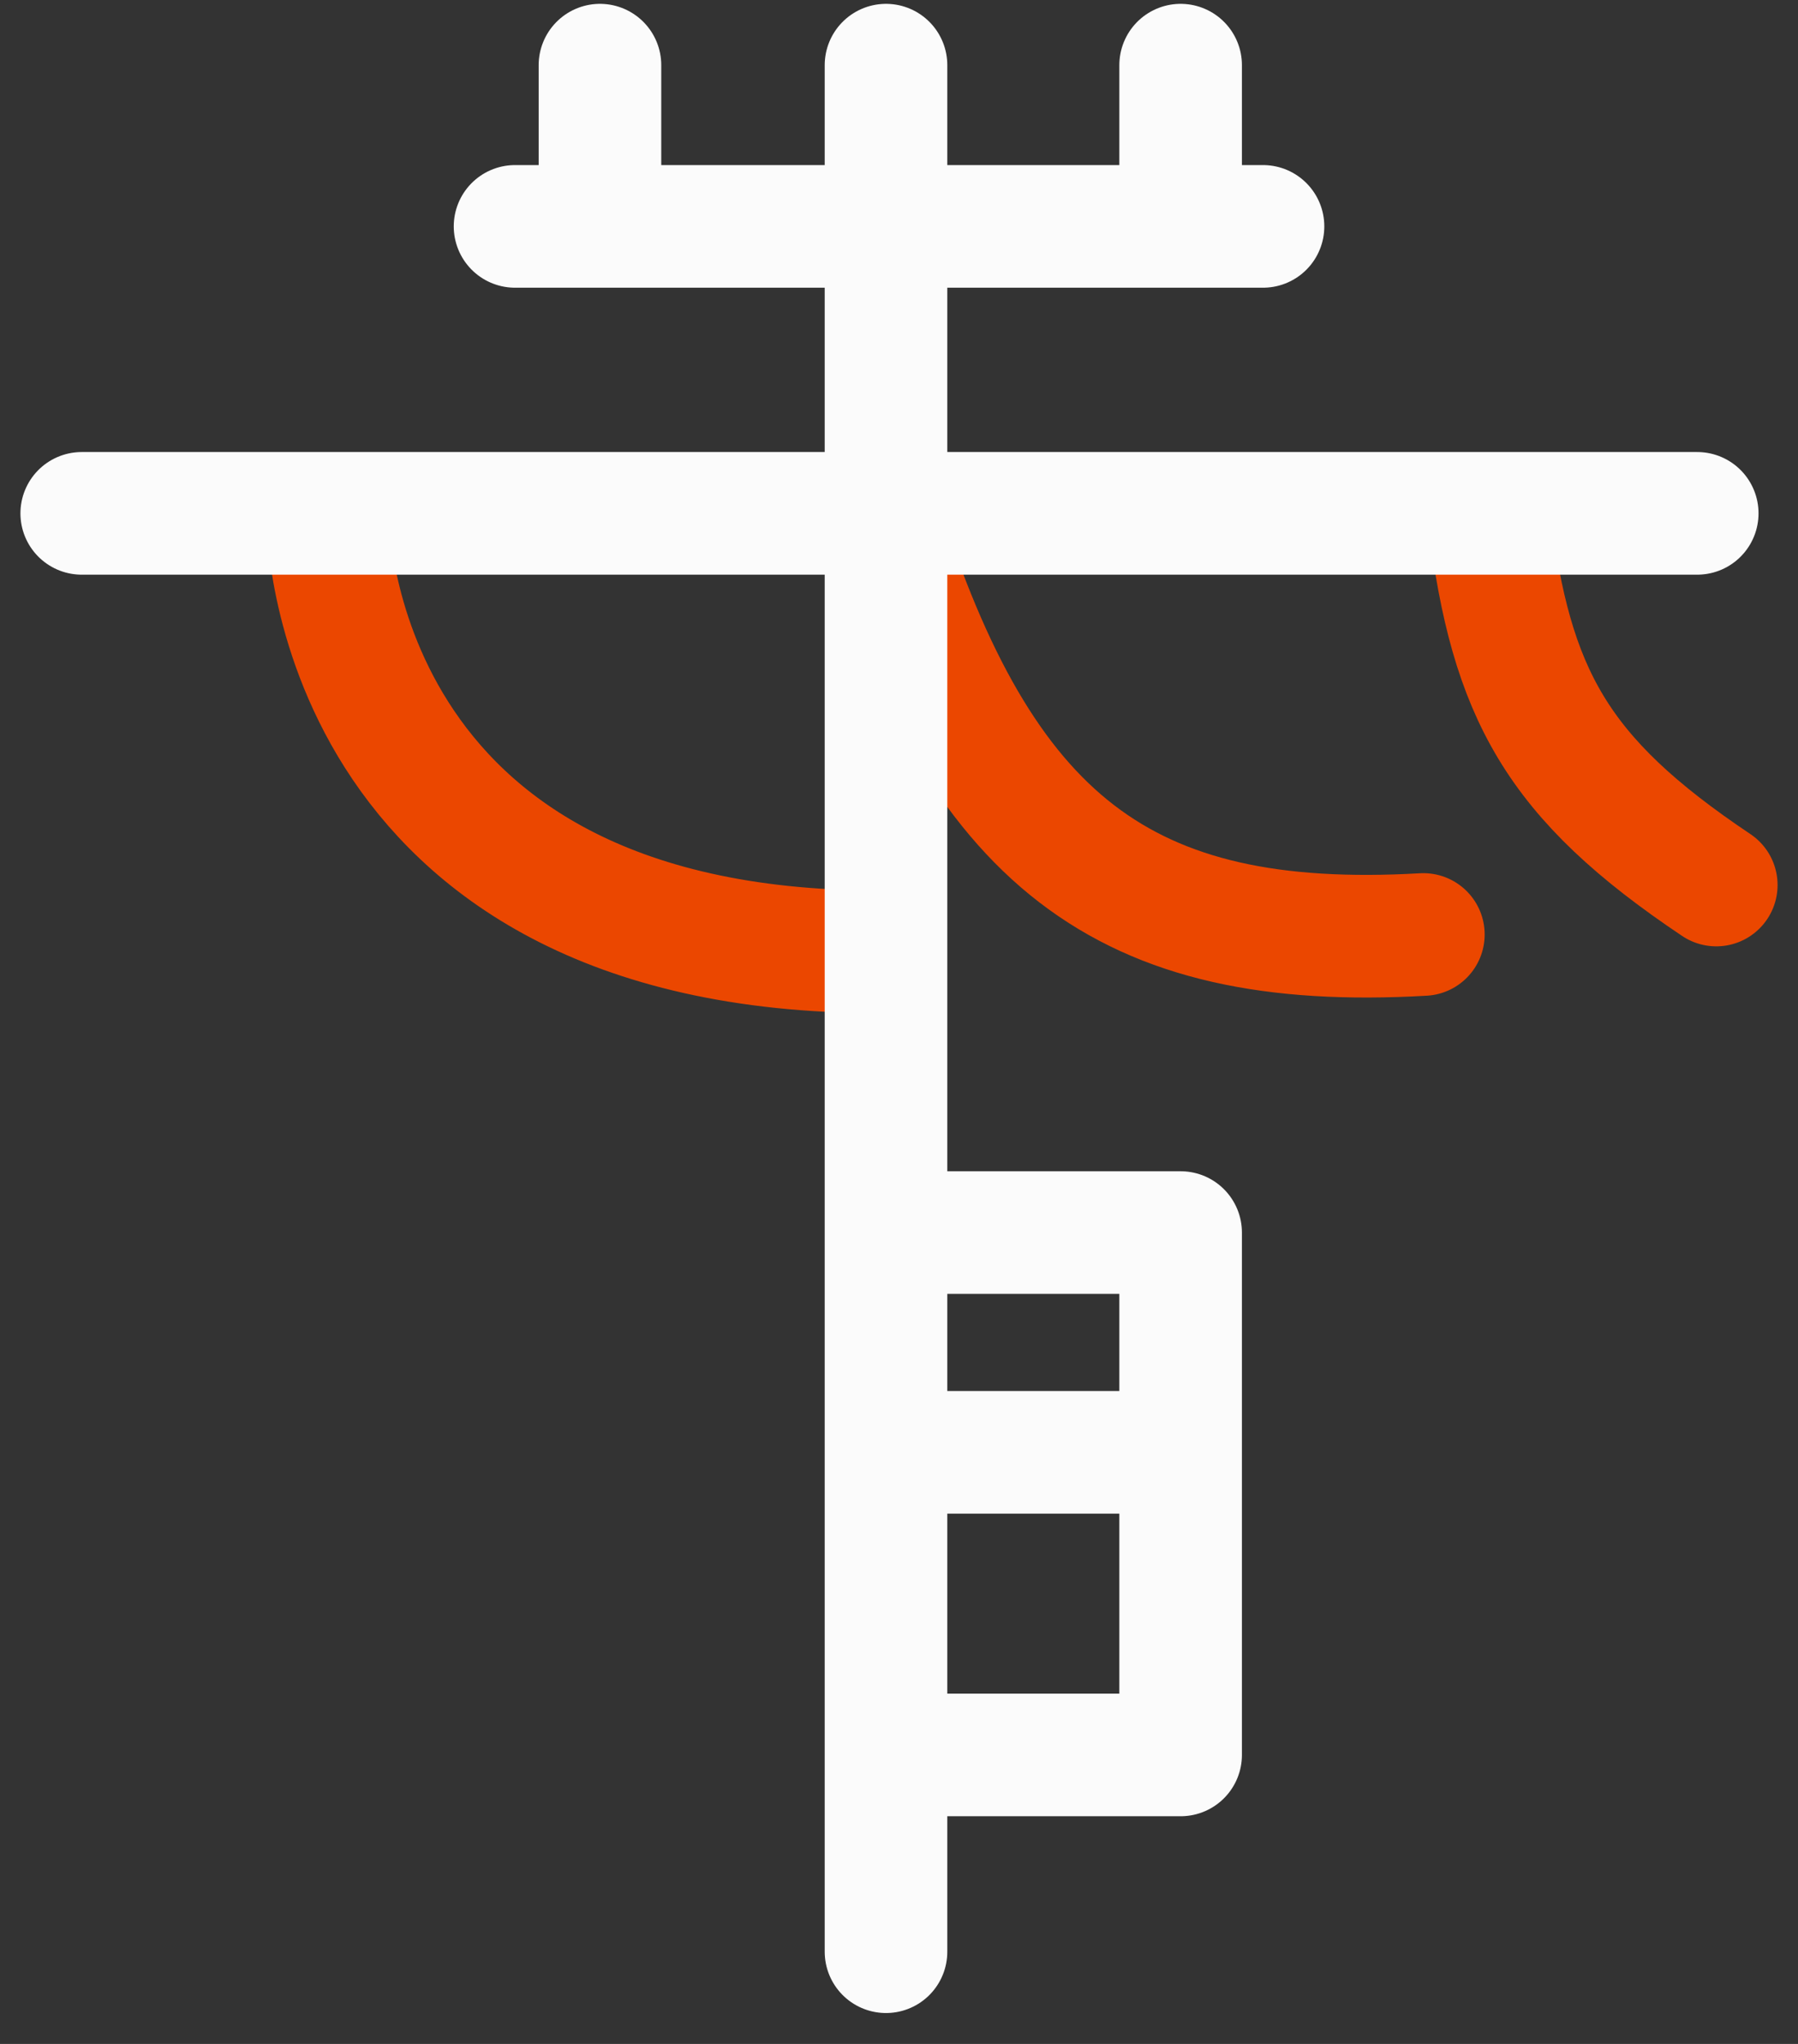<svg width="22" height="25" viewBox="0 0 22 25" fill="none" xmlns="http://www.w3.org/2000/svg">
<rect x="0" y="0" width="22" height="25" fill="#333333" stroke="none"/>
<path d="M4.012 6.34C4.012 6.34 4.012 11.642 10.756 11.642M10.756 6.34C12.003 10.28 13.736 11.642 17.416 11.43M18.222 6.34C18.491 8.485 19.038 9.511 21 10.825" stroke="#EB4700" stroke-width="1.5" stroke-linecap="round" stroke-linejoin="round"/>
<path d="M10.841 0.797V2.769M10.841 23.872V21.465M10.841 6.279H20.767M10.841 6.279H1M10.841 6.279V2.769M10.841 6.279V15.076M10.841 2.769H7.341M10.841 2.769H14.446M15.454 2.769H14.446M6.302 2.769H7.341M7.341 2.769V0.797M14.446 2.769V0.797M10.841 15.076H14.446V17.764M10.841 15.076V17.764M10.841 21.465H14.446V17.764M10.841 21.465V17.764M14.446 17.764H10.841" stroke="#FBFBFB" stroke-width="1.5" stroke-linecap="round" stroke-linejoin="round"/>
</svg>
